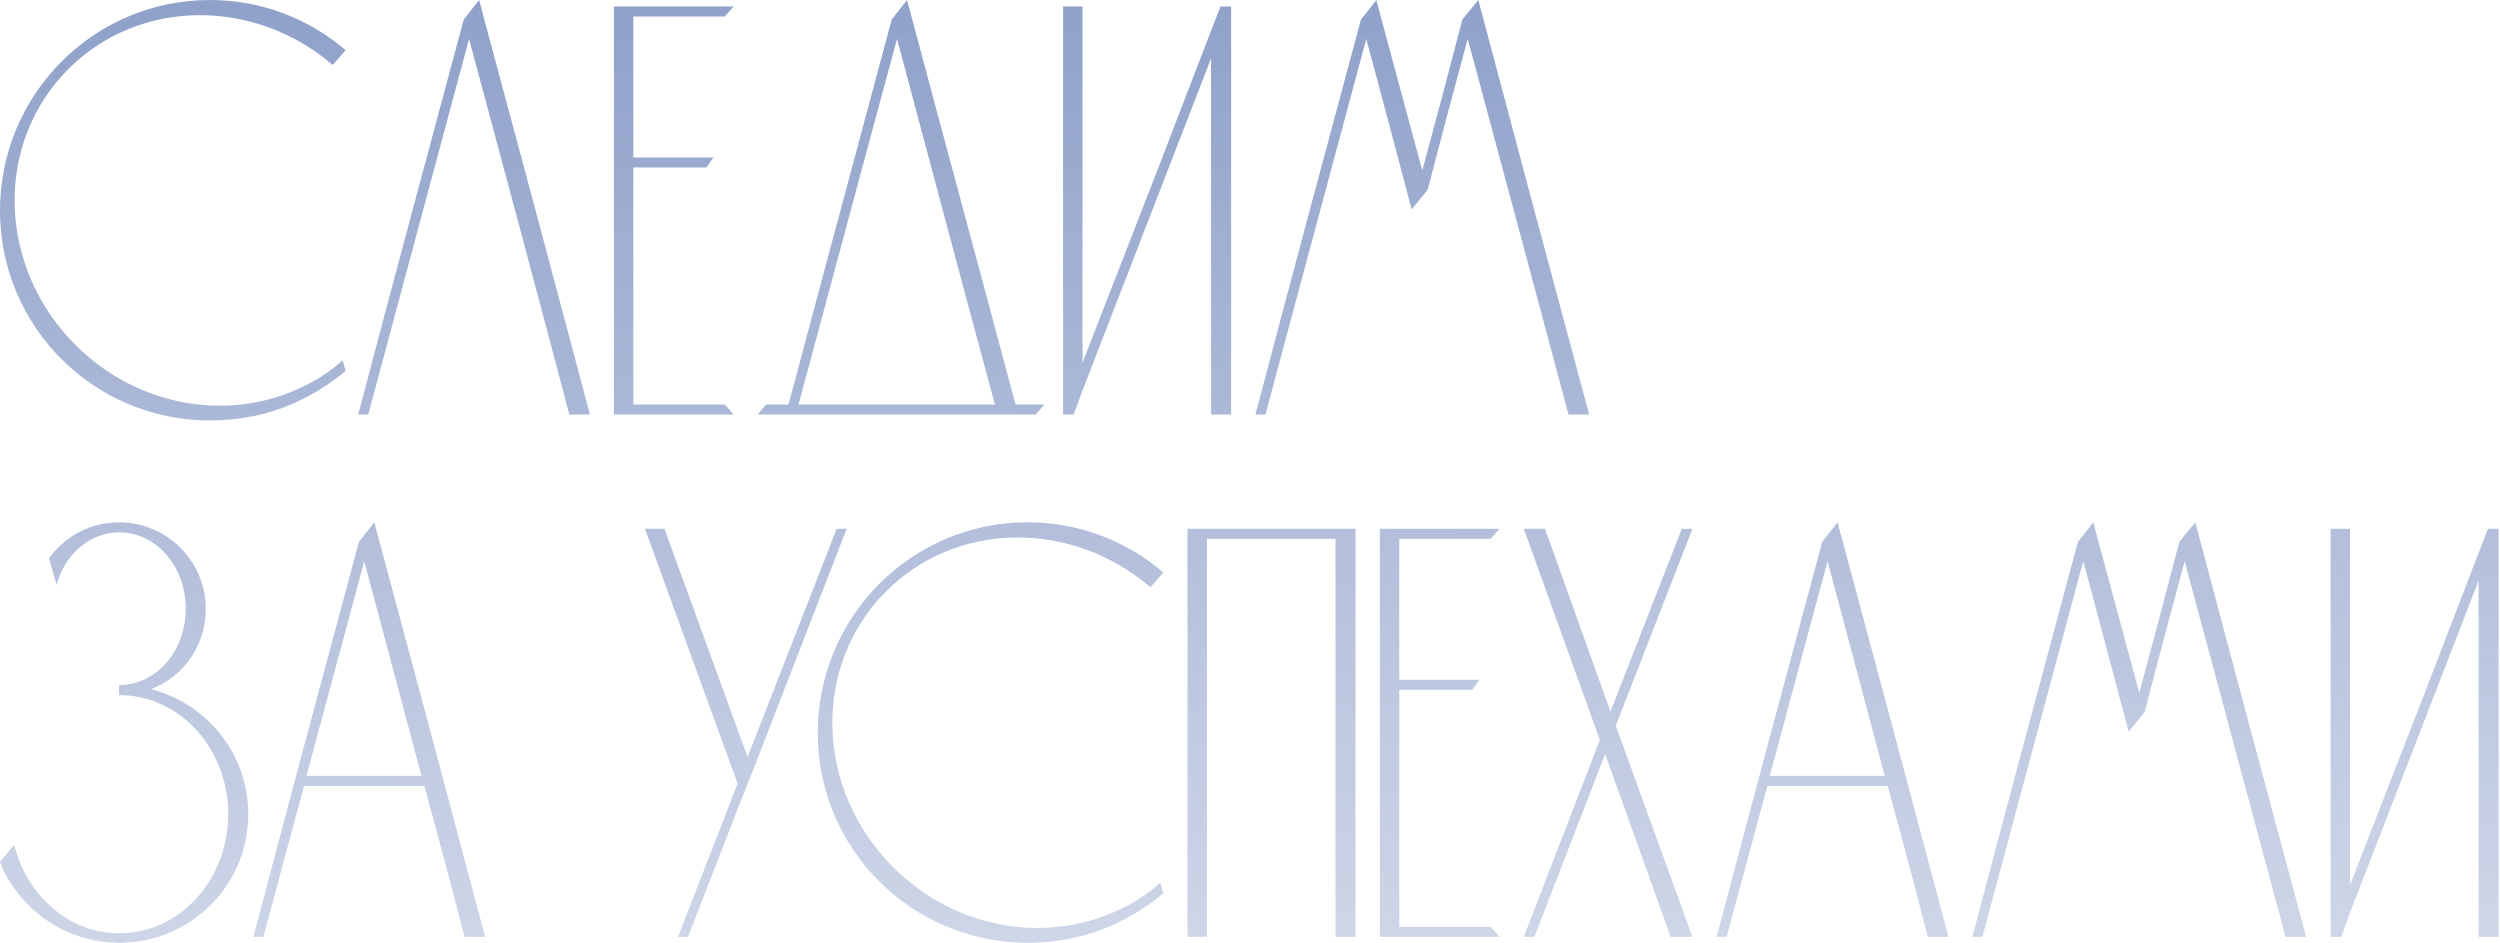 <?xml version="1.0" encoding="UTF-8"?> <svg xmlns="http://www.w3.org/2000/svg" width="594" height="224" viewBox="0 0 594 224" fill="none"> <path d="M72.158 91.774C54.924 100.321 32.926 96.958 17.934 81.966C-0.701 63.331 -1.401 34.047 16.253 16.393C33.067 -0.42 60.389 -0.56 79.024 15.412C80.144 14.291 81.125 13.03 82.106 11.91C73.419 4.484 62.21 0 49.88 0C22.278 0 0 22.418 0 50.02C0 77.622 22.278 99.9 49.88 99.9C57.026 99.9 63.891 98.499 70.056 95.697C74.4 93.735 78.463 91.213 82.106 88.131L81.406 85.609C78.603 88.131 75.521 90.233 72.158 91.774Z" fill="url(#paint0_linear_212_70)"></path> <path d="M113.831 0C112.57 1.541 111.449 3.082 110.188 4.624C101.781 35.869 93.374 67.114 85.108 98.499H87.489C95.476 68.655 103.462 38.951 111.449 9.247C119.435 38.951 127.422 68.655 135.268 98.499H140.172C131.485 65.713 122.658 32.786 113.831 0Z" fill="url(#paint1_linear_212_70)"></path> <path d="M150.483 96.117V39.792H167.857C168.418 38.951 168.978 38.111 169.539 37.41H150.483V3.923H172.201C172.901 3.082 173.602 2.382 174.302 1.541H145.86V98.499H174.302C173.602 97.659 172.901 96.818 172.201 96.117H150.483Z" fill="url(#paint2_linear_212_70)"></path> <path d="M241.296 96.117C232.749 64.031 224.062 32.086 215.515 0C214.254 1.541 213.133 3.082 211.872 4.624C203.746 35.028 195.479 65.573 187.353 96.117H182.028C181.328 96.958 180.627 97.659 180.067 98.499H246.06C246.76 97.659 247.461 96.958 248.161 96.117H241.296ZM189.734 96.117C197.581 67.114 205.287 38.111 213.133 9.247C220.84 38.111 228.546 67.114 236.392 96.117H189.734Z" fill="url(#paint3_linear_212_70)"></path> <path d="M289.996 1.541L287.754 7.286L274.864 40.773L257.21 86.169V1.541H252.586V98.499H255.108L257.21 92.755L287.754 13.871V98.499H292.518V1.541H289.996Z" fill="url(#paint4_linear_212_70)"></path> <path d="M351.249 0C349.988 1.541 348.727 3.082 347.466 4.624C344.384 16.533 341.161 28.583 337.939 40.493C334.296 27.042 330.653 13.591 327.01 0C325.889 1.541 324.628 3.082 323.367 4.624C314.96 35.869 306.553 67.114 298.287 98.499H300.669C308.655 68.655 316.642 38.951 324.628 9.247C328.271 22.698 331.774 36.149 335.417 49.74C336.678 48.199 337.939 46.657 339.2 45.116C342.282 33.207 345.505 21.157 348.727 9.247C356.714 38.951 364.7 68.655 372.687 98.499H377.591C368.763 65.713 359.936 32.786 351.249 0Z" fill="url(#paint5_linear_212_70)"></path> <path d="M35.869 163.752C43.575 160.809 48.899 153.383 48.899 144.696C48.899 133.347 39.652 124.1 28.303 124.1C21.437 124.1 15.412 127.463 11.629 132.647L13.451 138.952C15.412 131.666 21.437 126.482 28.303 126.482C37.13 126.482 44.136 134.608 44.136 144.696C44.136 154.644 37.13 162.771 28.303 162.771V165.153C42.734 165.153 54.224 177.903 54.224 193.456C54.224 209.008 42.734 221.758 28.303 221.758C19.616 221.758 11.91 216.995 7.146 209.569C5.464 207.047 4.203 203.964 3.363 200.741C2.242 202.143 1.121 203.404 0 204.805C0.56 206.486 1.401 208.027 2.382 209.569C7.846 218.256 17.374 224 28.303 224C45.256 224 58.987 210.409 58.987 193.456C58.987 179.164 49.18 167.114 35.869 163.752Z" fill="url(#paint6_linear_212_70)"></path> <path d="M88.928 124.1C87.667 125.641 86.546 127.182 85.285 128.724C76.878 159.969 68.471 191.214 60.205 222.599H62.587C65.809 210.549 69.032 198.64 72.254 186.73H100.837C104.06 198.64 107.283 210.549 110.365 222.599H115.269C106.582 189.813 97.755 156.886 88.928 124.1ZM72.815 184.348L86.546 133.347L100.137 184.348H72.815Z" fill="url(#paint7_linear_212_70)"></path> <path d="M198.785 125.641L177.628 179.865L157.872 125.641H153.248L175.246 186.17L161.095 222.599H163.476L176.367 189.392L178.889 183.087L201.167 125.641H198.785Z" fill="url(#paint8_linear_212_70)"></path> <path d="M266.455 215.874C249.221 224.421 227.223 221.058 212.231 206.066C193.596 187.431 192.896 158.147 210.55 140.493C227.364 123.679 254.686 123.539 273.32 139.512C274.441 138.391 275.422 137.13 276.403 136.009C267.716 128.583 256.507 124.1 244.177 124.1C216.575 124.1 194.297 146.518 194.297 174.12C194.297 201.722 216.575 224 244.177 224C251.323 224 258.188 222.599 264.353 219.797C268.697 217.835 272.76 215.313 276.403 212.231L275.702 209.709C272.9 212.231 269.818 214.332 266.455 215.874Z" fill="url(#paint9_linear_212_70)"></path> <path d="M286.765 222.599V128.023H317.309V222.599H322.073V125.641C308.762 125.641 295.452 125.641 282.141 125.641V222.599H286.765Z" fill="url(#paint10_linear_212_70)"></path> <path d="M332.466 220.217V163.892H349.84C350.4 163.051 350.96 162.21 351.521 161.51H332.466V128.023H354.183C354.884 127.182 355.584 126.482 356.285 125.641H327.842V222.599H356.285C355.584 221.758 354.884 220.918 354.183 220.217H332.466Z" fill="url(#paint11_linear_212_70)"></path> <path d="M402.121 125.641H399.599L382.646 169.076L367.093 125.641H362.049L380.124 175.801L362.049 222.599H364.571L381.385 179.164L396.937 222.599H402.121L383.907 172.439L402.121 125.641Z" fill="url(#paint12_linear_212_70)"></path> <path d="M436.61 124.1C435.349 125.641 434.228 127.182 432.967 128.724C424.56 159.969 416.153 191.214 407.887 222.599H410.269C413.491 210.549 416.714 198.64 419.936 186.73H448.519C451.742 198.64 454.965 210.549 458.047 222.599H462.951C454.264 189.813 445.437 156.886 436.61 124.1ZM420.497 184.348L434.228 133.347L447.819 184.348H420.497Z" fill="url(#paint13_linear_212_70)"></path> <path d="M521.601 124.1C520.34 125.641 519.079 127.182 517.818 128.724C514.736 140.633 511.513 152.683 508.291 164.592C504.648 151.142 501.005 137.691 497.362 124.1C496.241 125.641 494.98 127.182 493.719 128.724C485.312 159.969 476.905 191.214 468.639 222.599H471.021C479.007 192.755 486.993 163.051 494.98 133.347C498.623 146.798 502.126 160.249 505.769 173.84C507.03 172.299 508.291 170.757 509.552 169.216C512.634 157.307 515.857 145.257 519.079 133.347C527.066 163.051 535.052 192.755 543.039 222.599H547.942C539.115 189.813 530.288 156.886 521.601 124.1Z" fill="url(#paint14_linear_212_70)"></path> <path d="M591.156 125.641L588.914 131.386L576.024 164.873L558.37 210.269V125.641H553.746V222.599H556.268L558.37 216.854L588.914 137.971V222.599H593.678V125.641H591.156Z" fill="url(#paint15_linear_212_70)"></path> <defs> <linearGradient id="paint0_linear_212_70" x1="397.519" y1="-123.153" x2="401.486" y2="401.239" gradientUnits="userSpaceOnUse"> <stop stop-color="#6E85BA"></stop> <stop offset="1" stop-color="#6E85BA" stop-opacity="0"></stop> </linearGradient> <linearGradient id="paint1_linear_212_70" x1="397.519" y1="-123.153" x2="401.486" y2="401.239" gradientUnits="userSpaceOnUse"> <stop stop-color="#6E85BA"></stop> <stop offset="1" stop-color="#6E85BA" stop-opacity="0"></stop> </linearGradient> <linearGradient id="paint2_linear_212_70" x1="397.519" y1="-123.153" x2="401.486" y2="401.239" gradientUnits="userSpaceOnUse"> <stop stop-color="#6E85BA"></stop> <stop offset="1" stop-color="#6E85BA" stop-opacity="0"></stop> </linearGradient> <linearGradient id="paint3_linear_212_70" x1="397.519" y1="-123.153" x2="401.486" y2="401.239" gradientUnits="userSpaceOnUse"> <stop stop-color="#6E85BA"></stop> <stop offset="1" stop-color="#6E85BA" stop-opacity="0"></stop> </linearGradient> <linearGradient id="paint4_linear_212_70" x1="397.519" y1="-123.153" x2="401.486" y2="401.239" gradientUnits="userSpaceOnUse"> <stop stop-color="#6E85BA"></stop> <stop offset="1" stop-color="#6E85BA" stop-opacity="0"></stop> </linearGradient> <linearGradient id="paint5_linear_212_70" x1="397.519" y1="-123.153" x2="401.486" y2="401.239" gradientUnits="userSpaceOnUse"> <stop stop-color="#6E85BA"></stop> <stop offset="1" stop-color="#6E85BA" stop-opacity="0"></stop> </linearGradient> <linearGradient id="paint6_linear_212_70" x1="397.519" y1="-123.153" x2="401.486" y2="401.239" gradientUnits="userSpaceOnUse"> <stop stop-color="#6E85BA"></stop> <stop offset="1" stop-color="#6E85BA" stop-opacity="0"></stop> </linearGradient> <linearGradient id="paint7_linear_212_70" x1="397.519" y1="-123.153" x2="401.486" y2="401.239" gradientUnits="userSpaceOnUse"> <stop stop-color="#6E85BA"></stop> <stop offset="1" stop-color="#6E85BA" stop-opacity="0"></stop> </linearGradient> <linearGradient id="paint8_linear_212_70" x1="397.519" y1="-123.153" x2="401.486" y2="401.239" gradientUnits="userSpaceOnUse"> <stop stop-color="#6E85BA"></stop> <stop offset="1" stop-color="#6E85BA" stop-opacity="0"></stop> </linearGradient> <linearGradient id="paint9_linear_212_70" x1="397.519" y1="-123.153" x2="401.486" y2="401.239" gradientUnits="userSpaceOnUse"> <stop stop-color="#6E85BA"></stop> <stop offset="1" stop-color="#6E85BA" stop-opacity="0"></stop> </linearGradient> <linearGradient id="paint10_linear_212_70" x1="397.519" y1="-123.153" x2="401.486" y2="401.239" gradientUnits="userSpaceOnUse"> <stop stop-color="#6E85BA"></stop> <stop offset="1" stop-color="#6E85BA" stop-opacity="0"></stop> </linearGradient> <linearGradient id="paint11_linear_212_70" x1="397.519" y1="-123.153" x2="401.486" y2="401.239" gradientUnits="userSpaceOnUse"> <stop stop-color="#6E85BA"></stop> <stop offset="1" stop-color="#6E85BA" stop-opacity="0"></stop> </linearGradient> <linearGradient id="paint12_linear_212_70" x1="397.519" y1="-123.153" x2="401.486" y2="401.239" gradientUnits="userSpaceOnUse"> <stop stop-color="#6E85BA"></stop> <stop offset="1" stop-color="#6E85BA" stop-opacity="0"></stop> </linearGradient> <linearGradient id="paint13_linear_212_70" x1="397.519" y1="-123.153" x2="401.486" y2="401.239" gradientUnits="userSpaceOnUse"> <stop stop-color="#6E85BA"></stop> <stop offset="1" stop-color="#6E85BA" stop-opacity="0"></stop> </linearGradient> <linearGradient id="paint14_linear_212_70" x1="397.519" y1="-123.153" x2="401.486" y2="401.239" gradientUnits="userSpaceOnUse"> <stop stop-color="#6E85BA"></stop> <stop offset="1" stop-color="#6E85BA" stop-opacity="0"></stop> </linearGradient> <linearGradient id="paint15_linear_212_70" x1="397.519" y1="-123.153" x2="401.486" y2="401.239" gradientUnits="userSpaceOnUse"> <stop stop-color="#6E85BA"></stop> <stop offset="1" stop-color="#6E85BA" stop-opacity="0"></stop> </linearGradient> </defs> </svg> 